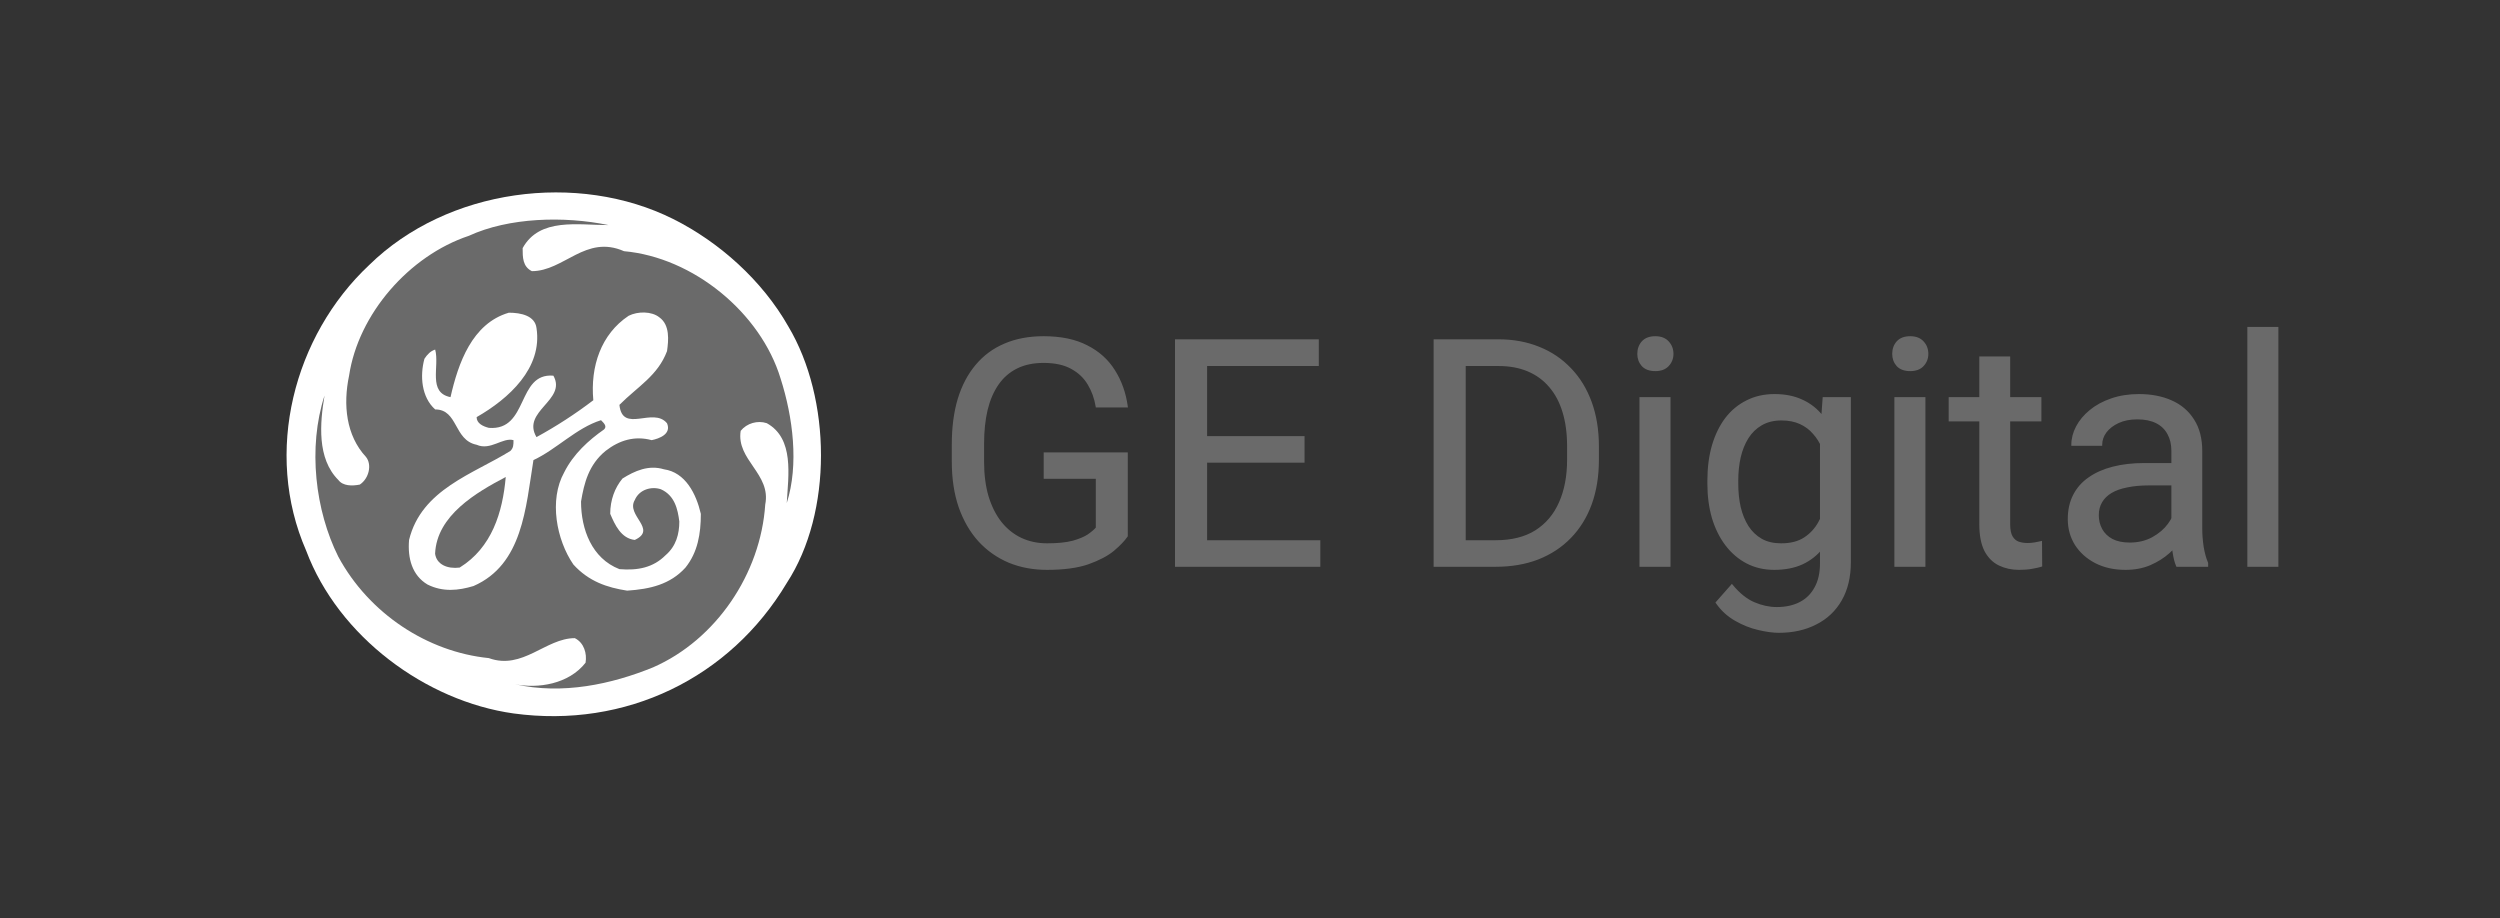 <svg width="128" height="47" viewBox="0 0 128 47" fill="none" xmlns="http://www.w3.org/2000/svg">
<rect x="0" y="0" width="128" height="47" fill="#333333" stroke="none"/>
<path fill-rule="evenodd" clip-rule="evenodd" d="M40.364 16.716C42.565 20.411 42.644 26.229 40.285 29.846C37.376 34.721 32.029 37.315 26.291 36.528C21.809 35.9 17.328 32.598 15.676 28.195C13.474 23.163 15.047 17.188 18.899 13.572C22.909 9.641 29.591 8.775 34.467 11.213C36.825 12.392 39.026 14.357 40.364 16.716Z" fill="white"/>
<path fill-rule="evenodd" clip-rule="evenodd" d="M40.209 17.898C42.018 22.064 41.624 27.646 38.637 31.107C35.728 34.644 31.482 36.453 26.608 35.902C22.598 35.352 18.745 32.679 16.78 29.061C14.657 24.894 15.207 18.919 18.194 15.303C21.417 11.451 26.37 9.878 31.403 10.822C35.098 11.528 38.558 14.516 40.209 17.898Z" fill="white"/>
<path fill-rule="evenodd" clip-rule="evenodd" d="M31.162 11.525C29.59 11.525 27.625 11.131 26.759 12.704C26.759 13.176 26.759 13.648 27.231 13.883C28.882 13.883 29.982 11.996 31.949 12.861C35.486 13.177 38.946 16.007 39.968 19.387C40.597 21.353 40.911 23.789 40.282 25.755C40.361 24.34 40.675 22.453 39.26 21.667C38.788 21.511 38.238 21.667 37.923 22.059C37.687 23.554 39.496 24.261 39.18 25.834C38.945 29.372 36.665 32.752 33.441 34.167C31.318 35.032 28.802 35.581 26.365 35.032C27.545 35.267 29.117 35.032 29.981 33.931C30.06 33.459 29.903 32.908 29.431 32.673C27.937 32.673 26.758 34.324 25.028 33.695C21.883 33.379 18.895 31.414 17.323 28.506C16.143 26.147 15.751 22.924 16.616 20.251C16.379 21.666 16.222 23.474 17.323 24.575C17.559 24.889 18.031 24.889 18.424 24.81C18.895 24.496 19.053 23.788 18.739 23.396C17.717 22.295 17.56 20.722 17.874 19.228C18.347 16.083 20.941 13.096 24.007 12.073C26.052 11.131 28.882 11.053 31.162 11.525Z" fill="#6A6A6A"/>
<path fill-rule="evenodd" clip-rule="evenodd" d="M27.469 16.797C27.785 18.841 26.054 20.413 24.403 21.357C24.403 21.672 24.717 21.828 25.032 21.907C27.076 22.064 26.447 19.078 28.333 19.234C29.041 20.492 26.682 21.043 27.468 22.38C28.484 21.825 29.457 21.194 30.378 20.492C30.22 18.762 30.77 17.111 32.186 16.168C32.657 15.932 33.365 15.932 33.758 16.247C34.308 16.64 34.23 17.425 34.152 17.977C33.68 19.234 32.657 19.785 31.714 20.729C31.872 22.223 33.444 20.808 34.152 21.672C34.387 22.222 33.758 22.457 33.365 22.536C32.501 22.301 31.714 22.536 31.006 23.086C30.142 23.794 29.905 24.737 29.749 25.68C29.749 27.096 30.299 28.59 31.714 29.14C32.657 29.218 33.444 29.061 34.073 28.431C34.624 27.96 34.781 27.33 34.781 26.701C34.702 26.072 34.545 25.365 33.837 25.05C33.366 24.892 32.736 25.05 32.501 25.601C32.029 26.388 33.68 27.096 32.501 27.645C31.793 27.567 31.479 26.859 31.243 26.308C31.243 25.6 31.479 24.971 31.872 24.5C32.501 24.107 33.209 23.791 33.995 24.028C35.096 24.186 35.646 25.286 35.883 26.309C35.883 27.331 35.725 28.274 35.096 29.061C34.311 29.925 33.289 30.162 32.109 30.241C31.087 30.083 30.143 29.77 29.357 28.903C28.492 27.646 28.099 25.601 28.886 24.186C29.357 23.243 30.143 22.535 30.93 21.985C31.088 21.827 30.93 21.671 30.772 21.514C29.515 21.906 28.492 23.008 27.312 23.557C26.919 25.995 26.762 28.903 24.246 30.004C23.461 30.241 22.674 30.32 21.887 29.927C21.101 29.456 20.865 28.59 20.944 27.646C21.574 25.052 24.246 24.266 26.134 23.086C26.291 22.928 26.291 22.772 26.291 22.536C25.74 22.38 25.111 23.086 24.404 22.772C23.225 22.536 23.461 20.963 22.281 20.963C21.573 20.334 21.494 19.233 21.731 18.369C21.887 18.133 22.045 17.975 22.281 17.898C22.516 18.762 21.887 20.099 23.066 20.334C23.459 18.604 24.167 16.56 26.054 16.01C26.684 16.011 27.391 16.168 27.469 16.797Z" fill="white"/>
<path d="M23.535 29.06C25.186 28.038 25.736 26.231 25.894 24.422C24.401 25.207 22.356 26.387 22.277 28.353C22.355 28.903 22.906 29.139 23.535 29.06Z" fill="#6A6A6A"/>
<path d="M57.684 23.22V27.44C57.541 27.652 57.314 27.889 57.003 28.153C56.691 28.412 56.261 28.639 55.712 28.834C55.168 29.024 54.466 29.119 53.605 29.119C52.903 29.119 52.256 28.998 51.665 28.755C51.079 28.507 50.569 28.148 50.137 27.678C49.709 27.203 49.376 26.627 49.139 25.952C48.907 25.271 48.79 24.5 48.79 23.639V22.744C48.79 21.884 48.891 21.116 49.091 20.44C49.297 19.764 49.598 19.191 49.994 18.721C50.39 18.246 50.876 17.887 51.451 17.644C52.027 17.396 52.687 17.272 53.431 17.272C54.313 17.272 55.049 17.425 55.641 17.732C56.237 18.032 56.702 18.45 57.034 18.983C57.372 19.516 57.589 20.123 57.684 20.804H56.155C56.087 20.387 55.949 20.007 55.743 19.664C55.543 19.321 55.255 19.046 54.88 18.84C54.505 18.629 54.022 18.523 53.431 18.523C52.898 18.523 52.436 18.621 52.045 18.816C51.654 19.012 51.332 19.292 51.079 19.656C50.826 20.02 50.636 20.461 50.509 20.978C50.387 21.496 50.327 22.079 50.327 22.729V23.639C50.327 24.304 50.403 24.898 50.556 25.421C50.715 25.944 50.939 26.39 51.23 26.759C51.52 27.124 51.866 27.401 52.267 27.591C52.673 27.781 53.122 27.876 53.613 27.876C54.157 27.876 54.598 27.831 54.936 27.741C55.274 27.646 55.538 27.535 55.728 27.409C55.918 27.277 56.063 27.153 56.163 27.037V24.455H53.494V23.22H57.684ZM67.543 27.718V28.961H61.437V27.718H67.543ZM61.746 17.431V28.961H60.218V17.431H61.746ZM66.735 22.388V23.631H61.437V22.388H66.735ZM67.464 17.431V18.682H61.437V17.431H67.464ZM76.579 28.961H74.171L74.187 27.718H76.579C77.403 27.718 78.089 27.546 78.638 27.203C79.187 26.854 79.599 26.369 79.873 25.746C80.153 25.117 80.293 24.384 80.293 23.544V22.839C80.293 22.179 80.214 21.593 80.055 21.081C79.897 20.564 79.665 20.128 79.359 19.775C79.052 19.416 78.677 19.144 78.234 18.959C77.796 18.774 77.292 18.682 76.722 18.682H74.124V17.431H76.722C77.476 17.431 78.165 17.557 78.788 17.811C79.411 18.059 79.947 18.421 80.396 18.896C80.85 19.366 81.198 19.936 81.441 20.606C81.684 21.271 81.806 22.021 81.806 22.855V23.544C81.806 24.378 81.684 25.131 81.441 25.801C81.198 26.466 80.847 27.034 80.388 27.504C79.934 27.974 79.385 28.335 78.741 28.589C78.102 28.837 77.381 28.961 76.579 28.961ZM74.987 17.431V28.961H73.459V17.431H74.987ZM85.472 20.392V28.961H83.999V20.392H85.472ZM83.888 18.119C83.888 17.882 83.96 17.681 84.102 17.518C84.25 17.354 84.466 17.272 84.751 17.272C85.031 17.272 85.245 17.354 85.393 17.518C85.546 17.681 85.623 17.882 85.623 18.119C85.623 18.346 85.546 18.542 85.393 18.706C85.245 18.864 85.031 18.943 84.751 18.943C84.466 18.943 84.25 18.864 84.102 18.706C83.96 18.542 83.888 18.346 83.888 18.119ZM93.376 20.392H94.706V28.779C94.706 29.534 94.553 30.178 94.247 30.711C93.941 31.244 93.513 31.648 92.964 31.923C92.42 32.203 91.792 32.342 91.079 32.342C90.783 32.342 90.435 32.295 90.034 32.2C89.638 32.11 89.247 31.954 88.862 31.733C88.481 31.516 88.162 31.223 87.903 30.854L88.672 29.983C89.031 30.415 89.405 30.716 89.796 30.885C90.192 31.054 90.583 31.139 90.968 31.139C91.433 31.139 91.834 31.052 92.172 30.877C92.51 30.703 92.771 30.445 92.956 30.101C93.146 29.763 93.241 29.346 93.241 28.85V22.277L93.376 20.392ZM87.476 24.772V24.605C87.476 23.951 87.552 23.357 87.705 22.823C87.864 22.285 88.088 21.823 88.379 21.438C88.674 21.052 89.031 20.757 89.448 20.551C89.865 20.34 90.335 20.234 90.857 20.234C91.396 20.234 91.866 20.329 92.267 20.519C92.673 20.704 93.017 20.976 93.296 21.335C93.582 21.689 93.806 22.116 93.969 22.618C94.133 23.119 94.247 23.687 94.31 24.32V25.049C94.252 25.677 94.138 26.242 93.969 26.744C93.806 27.245 93.582 27.673 93.296 28.026C93.017 28.38 92.673 28.652 92.267 28.842C91.86 29.027 91.385 29.119 90.841 29.119C90.329 29.119 89.865 29.011 89.448 28.795C89.036 28.578 88.682 28.275 88.386 27.884C88.091 27.493 87.864 27.034 87.705 26.506C87.552 25.973 87.476 25.395 87.476 24.772ZM88.941 24.605V24.772C88.941 25.199 88.983 25.601 89.067 25.975C89.157 26.35 89.292 26.68 89.471 26.965C89.656 27.25 89.891 27.475 90.176 27.638C90.461 27.797 90.802 27.876 91.198 27.876C91.683 27.876 92.085 27.773 92.401 27.567C92.718 27.361 92.969 27.089 93.154 26.752C93.344 26.414 93.492 26.047 93.597 25.651V23.742C93.539 23.452 93.45 23.172 93.328 22.903C93.212 22.628 93.059 22.385 92.869 22.174C92.684 21.958 92.454 21.786 92.18 21.659C91.905 21.533 91.583 21.469 91.214 21.469C90.812 21.469 90.467 21.554 90.176 21.723C89.891 21.886 89.656 22.113 89.471 22.404C89.292 22.689 89.157 23.021 89.067 23.402C88.983 23.776 88.941 24.178 88.941 24.605ZM98.523 20.392V28.961H97.05V20.392H98.523ZM96.939 18.119C96.939 17.882 97.01 17.681 97.153 17.518C97.301 17.354 97.517 17.272 97.802 17.272C98.082 17.272 98.296 17.354 98.444 17.518C98.597 17.681 98.674 17.882 98.674 18.119C98.674 18.346 98.597 18.542 98.444 18.706C98.296 18.864 98.082 18.943 97.802 18.943C97.517 18.943 97.301 18.864 97.153 18.706C97.01 18.542 96.939 18.346 96.939 18.119ZM104.462 20.392V21.517H99.83V20.392H104.462ZM101.398 18.31H102.863V26.839C102.863 27.129 102.908 27.348 102.997 27.496C103.087 27.644 103.203 27.741 103.346 27.789C103.488 27.836 103.642 27.86 103.805 27.86C103.927 27.86 104.053 27.85 104.185 27.828C104.323 27.802 104.426 27.781 104.494 27.765L104.502 28.961C104.386 28.998 104.233 29.032 104.043 29.064C103.858 29.101 103.634 29.119 103.37 29.119C103.011 29.119 102.681 29.048 102.38 28.905C102.079 28.763 101.839 28.525 101.659 28.193C101.485 27.855 101.398 27.401 101.398 26.831V18.31ZM111.233 27.496V23.085C111.233 22.747 111.165 22.454 111.028 22.206C110.896 21.952 110.695 21.757 110.426 21.62C110.156 21.483 109.824 21.414 109.428 21.414C109.058 21.414 108.734 21.477 108.454 21.604C108.179 21.731 107.963 21.897 107.804 22.103C107.651 22.309 107.575 22.53 107.575 22.768H106.11C106.11 22.462 106.189 22.158 106.347 21.857C106.506 21.556 106.733 21.285 107.028 21.042C107.329 20.794 107.688 20.598 108.105 20.456C108.528 20.308 108.998 20.234 109.515 20.234C110.138 20.234 110.687 20.34 111.162 20.551C111.643 20.762 112.017 21.081 112.287 21.509C112.561 21.931 112.698 22.462 112.698 23.101V27.092C112.698 27.377 112.722 27.681 112.77 28.003C112.823 28.325 112.899 28.602 112.999 28.834V28.961H111.471C111.397 28.792 111.339 28.568 111.297 28.288C111.255 28.003 111.233 27.739 111.233 27.496ZM111.487 23.766L111.503 24.795H110.022C109.605 24.795 109.233 24.83 108.905 24.898C108.578 24.962 108.303 25.059 108.082 25.191C107.86 25.323 107.691 25.49 107.575 25.69C107.459 25.886 107.401 26.115 107.401 26.379C107.401 26.648 107.461 26.894 107.583 27.116C107.704 27.337 107.886 27.514 108.129 27.646C108.377 27.773 108.681 27.836 109.04 27.836C109.489 27.836 109.885 27.741 110.228 27.551C110.571 27.361 110.843 27.129 111.043 26.854C111.249 26.58 111.36 26.313 111.376 26.055L112.002 26.759C111.965 26.981 111.864 27.227 111.701 27.496C111.537 27.765 111.318 28.024 111.043 28.272C110.774 28.515 110.452 28.718 110.077 28.882C109.708 29.04 109.291 29.119 108.826 29.119C108.245 29.119 107.736 29.006 107.298 28.779C106.865 28.552 106.527 28.248 106.284 27.868C106.046 27.483 105.928 27.052 105.928 26.577C105.928 26.118 106.017 25.714 106.197 25.366C106.376 25.012 106.635 24.719 106.973 24.487C107.311 24.249 107.717 24.07 108.192 23.948C108.668 23.827 109.198 23.766 109.784 23.766H111.487ZM116.595 16.797V28.961H115.122V16.797H116.595Z" fill="#6A6A6A"/>
<path d="M57.684 23.22H57.742V23.162H57.684V23.22ZM57.684 27.44L57.732 27.473L57.742 27.458V27.44H57.684ZM57.003 28.153L57.04 28.198L57.04 28.197L57.003 28.153ZM55.712 28.834L55.731 28.889L55.731 28.889L55.712 28.834ZM51.665 28.755L51.642 28.808L51.643 28.809L51.665 28.755ZM50.137 27.678L50.094 27.717L50.094 27.717L50.137 27.678ZM49.139 25.952L49.084 25.97L49.084 25.971L49.139 25.952ZM49.091 20.44L49.036 20.423L49.036 20.423L49.091 20.44ZM49.994 18.721L50.038 18.759L50.039 18.759L49.994 18.721ZM51.451 17.644L51.474 17.698L51.474 17.698L51.451 17.644ZM55.641 17.732L55.614 17.783L55.614 17.783L55.641 17.732ZM57.034 18.983L56.985 19.013L56.985 19.014L57.034 18.983ZM57.684 20.804V20.862H57.75L57.741 20.796L57.684 20.804ZM56.155 20.804L56.098 20.814L56.106 20.862H56.155V20.804ZM55.743 19.664L55.693 19.693L55.694 19.694L55.743 19.664ZM54.88 18.84L54.852 18.891L54.852 18.891L54.88 18.84ZM52.045 18.816L52.019 18.765L52.045 18.816ZM50.509 20.978L50.453 20.965L50.452 20.965L50.509 20.978ZM50.556 25.421L50.501 25.437L50.501 25.438L50.556 25.421ZM51.23 26.759L51.184 26.795L51.184 26.796L51.23 26.759ZM52.267 27.591L52.242 27.643L52.242 27.643L52.267 27.591ZM54.936 27.741L54.951 27.797L54.951 27.797L54.936 27.741ZM55.728 27.409L55.76 27.457L55.761 27.456L55.728 27.409ZM56.163 27.037L56.207 27.074L56.221 27.058V27.037H56.163ZM56.163 24.455H56.221V24.397H56.163V24.455ZM53.494 24.455H53.437V24.513H53.494V24.455ZM53.494 23.22V23.162H53.437V23.22H53.494ZM57.626 23.22V27.44H57.742V23.22H57.626ZM57.636 27.408C57.497 27.613 57.275 27.847 56.965 28.109L57.04 28.197C57.353 27.932 57.585 27.69 57.732 27.473L57.636 27.408ZM56.966 28.109C56.661 28.361 56.238 28.586 55.692 28.78L55.731 28.889C56.284 28.692 56.721 28.462 57.04 28.198L56.966 28.109ZM55.693 28.78C55.157 28.967 54.462 29.061 53.605 29.061V29.177C54.469 29.177 55.179 29.082 55.731 28.889L55.693 28.78ZM53.605 29.061C52.91 29.061 52.271 28.941 51.687 28.701L51.643 28.809C52.242 29.055 52.896 29.177 53.605 29.177V29.061ZM51.688 28.702C51.109 28.457 50.607 28.103 50.179 27.639L50.094 27.717C50.532 28.193 51.049 28.557 51.642 28.808L51.688 28.702ZM50.18 27.639C49.758 27.171 49.429 26.602 49.194 25.932L49.084 25.971C49.324 26.653 49.66 27.235 50.094 27.717L50.18 27.639ZM49.194 25.933C48.964 25.259 48.848 24.495 48.848 23.639H48.732C48.732 24.505 48.849 25.282 49.084 25.97L49.194 25.933ZM48.848 23.639V22.744H48.732V23.639H48.848ZM48.848 22.744C48.848 21.888 48.948 21.126 49.147 20.456L49.036 20.423C48.833 21.105 48.732 21.879 48.732 22.744H48.848ZM49.147 20.457C49.351 19.787 49.648 19.222 50.038 18.759L49.95 18.684C49.548 19.161 49.244 19.741 49.036 20.423L49.147 20.457ZM50.039 18.759C50.429 18.291 50.907 17.937 51.474 17.698L51.429 17.591C50.845 17.837 50.352 18.202 49.95 18.684L50.039 18.759ZM51.474 17.698C52.041 17.453 52.693 17.33 53.431 17.33V17.214C52.68 17.214 52.012 17.339 51.428 17.591L51.474 17.698ZM53.431 17.33C54.306 17.33 55.033 17.482 55.614 17.783L55.667 17.68C55.065 17.368 54.319 17.214 53.431 17.214V17.33ZM55.614 17.783C56.202 18.08 56.658 18.49 56.985 19.013L57.083 18.952C56.745 18.409 56.272 17.985 55.667 17.68L55.614 17.783ZM56.985 19.014C57.318 19.539 57.532 20.139 57.626 20.812L57.741 20.796C57.645 20.108 57.426 19.492 57.083 18.952L56.985 19.014ZM57.684 20.746H56.155V20.862H57.684V20.746ZM56.212 20.795C56.143 20.371 56.003 19.984 55.793 19.634L55.694 19.694C55.896 20.03 56.031 20.403 56.098 20.814L56.212 20.795ZM55.793 19.634C55.587 19.282 55.291 19 54.908 18.789L54.852 18.891C55.219 19.092 55.498 19.36 55.693 19.693L55.793 19.634ZM54.909 18.79C54.523 18.572 54.029 18.465 53.431 18.465V18.581C54.016 18.581 54.488 18.686 54.852 18.891L54.909 18.79ZM53.431 18.465C52.891 18.465 52.42 18.564 52.019 18.765L52.071 18.868C52.452 18.678 52.905 18.581 53.431 18.581V18.465ZM52.019 18.765C51.62 18.964 51.29 19.251 51.032 19.623L51.127 19.689C51.374 19.332 51.689 19.059 52.071 18.868L52.019 18.765ZM51.032 19.623C50.773 19.994 50.581 20.442 50.453 20.965L50.565 20.992C50.69 20.48 50.878 20.046 51.127 19.689L51.032 19.623ZM50.452 20.965C50.33 21.488 50.269 22.076 50.269 22.729H50.385C50.385 22.083 50.445 21.504 50.565 20.992L50.452 20.965ZM50.269 22.729V23.639H50.385V22.729H50.269ZM50.269 23.639C50.269 24.309 50.346 24.908 50.501 25.437L50.612 25.405C50.461 24.888 50.385 24.3 50.385 23.639H50.269ZM50.501 25.438C50.661 25.966 50.889 26.419 51.184 26.795L51.275 26.724C50.99 26.36 50.768 25.921 50.612 25.404L50.501 25.438ZM51.184 26.796C51.48 27.166 51.833 27.449 52.242 27.643L52.292 27.539C51.899 27.352 51.56 27.081 51.275 26.723L51.184 26.796ZM52.242 27.643C52.657 27.837 53.114 27.934 53.613 27.934V27.818C53.13 27.818 52.69 27.725 52.291 27.538L52.242 27.643ZM53.613 27.934C54.16 27.934 54.606 27.889 54.95 27.797L54.921 27.685C54.59 27.773 54.154 27.818 53.613 27.818V27.934ZM54.951 27.797C55.292 27.701 55.563 27.588 55.76 27.457L55.696 27.361C55.512 27.483 55.255 27.591 54.92 27.686L54.951 27.797ZM55.761 27.456C55.953 27.323 56.102 27.196 56.207 27.074L56.119 26.999C56.023 27.11 55.882 27.231 55.695 27.361L55.761 27.456ZM56.221 27.037V24.455H56.105V27.037H56.221ZM56.163 24.397H53.494V24.513H56.163V24.397ZM53.552 24.455V23.22H53.437V24.455H53.552ZM53.494 23.277H57.684V23.162H53.494V23.277ZM67.543 27.718H67.601V27.66H67.543V27.718ZM67.543 28.961V29.019H67.601V28.961H67.543ZM61.437 28.961H61.379V29.019H61.437V28.961ZM61.437 27.718V27.66H61.379V27.718H61.437ZM61.746 17.431H61.804V17.373H61.746V17.431ZM61.746 28.961V29.019H61.804V28.961H61.746ZM60.218 28.961H60.16V29.019H60.218V28.961ZM60.218 17.431V17.373H60.16V17.431H60.218ZM66.735 22.388H66.793V22.33H66.735V22.388ZM66.735 23.631V23.689H66.793V23.631H66.735ZM61.437 23.631H61.379V23.689H61.437V23.631ZM61.437 22.388V22.33H61.379V22.388H61.437ZM67.464 17.431H67.522V17.373H67.464V17.431ZM67.464 18.682V18.74H67.522V18.682H67.464ZM61.437 18.682H61.379V18.74H61.437V18.682ZM61.437 17.431V17.373H61.379V17.431H61.437ZM67.485 27.718V28.961H67.601V27.718H67.485ZM67.543 28.903H61.437V29.019H67.543V28.903ZM61.495 28.961V27.718H61.379V28.961H61.495ZM61.437 27.776H67.543V27.66H61.437V27.776ZM61.688 17.431V28.961H61.804V17.431H61.688ZM61.746 28.903H60.218V29.019H61.746V28.903ZM60.276 28.961V17.431H60.16V28.961H60.276ZM60.218 17.488H61.746V17.373H60.218V17.488ZM66.677 22.388V23.631H66.793V22.388H66.677ZM66.735 23.573H61.437V23.689H66.735V23.573ZM61.495 23.631V22.388H61.379V23.631H61.495ZM61.437 22.446H66.735V22.33H61.437V22.446ZM67.406 17.431V18.682H67.522V17.431H67.406ZM67.464 18.624H61.437V18.74H67.464V18.624ZM61.495 18.682V17.431H61.379V18.682H61.495ZM61.437 17.488H67.464V17.373H61.437V17.488ZM74.171 28.961L74.114 28.96L74.113 29.019H74.171V28.961ZM74.187 27.718V27.66H74.13L74.129 27.717L74.187 27.718ZM78.638 27.203L78.669 27.252L78.669 27.252L78.638 27.203ZM79.873 25.746L79.82 25.722L79.82 25.722L79.873 25.746ZM80.055 21.081L80 21.098L80 21.098L80.055 21.081ZM79.359 19.775L79.314 19.812L79.315 19.813L79.359 19.775ZM78.234 18.959L78.212 19.012L78.212 19.012L78.234 18.959ZM74.124 18.682H74.066V18.74H74.124V18.682ZM74.124 17.431V17.373H74.066V17.431H74.124ZM78.788 17.811L78.766 17.864L78.767 17.864L78.788 17.811ZM80.396 18.896L80.354 18.935L80.354 18.936L80.396 18.896ZM81.441 20.606L81.387 20.626L81.387 20.626L81.441 20.606ZM81.441 25.801L81.496 25.821L81.496 25.821L81.441 25.801ZM80.388 27.504L80.347 27.463L80.346 27.464L80.388 27.504ZM78.741 28.589L78.762 28.643L78.762 28.643L78.741 28.589ZM74.987 17.431H75.045V17.373H74.987V17.431ZM74.987 28.961V29.019H75.045V28.961H74.987ZM73.459 28.961H73.401V29.019H73.459V28.961ZM73.459 17.431V17.373H73.401V17.431H73.459ZM76.579 28.903H74.171V29.019H76.579V28.903ZM74.229 28.962L74.245 27.718L74.129 27.717L74.114 28.96L74.229 28.962ZM74.187 27.776H76.579V27.66H74.187V27.776ZM76.579 27.776C77.41 27.776 78.108 27.602 78.669 27.252L78.607 27.154C78.07 27.49 77.395 27.66 76.579 27.66V27.776ZM78.669 27.252C79.228 26.897 79.647 26.402 79.926 25.769L79.82 25.722C79.55 26.335 79.146 26.812 78.607 27.154L78.669 27.252ZM79.926 25.769C80.21 25.132 80.351 24.39 80.351 23.544H80.235C80.235 24.377 80.096 25.103 79.82 25.722L79.926 25.769ZM80.351 23.544V22.839H80.235V23.544H80.351ZM80.351 22.839C80.351 22.175 80.271 21.583 80.111 21.064L80 21.098C80.156 21.604 80.235 22.184 80.235 22.839H80.351ZM80.111 21.064C79.951 20.541 79.715 20.097 79.402 19.737L79.315 19.813C79.615 20.159 79.844 20.587 80 21.098L80.111 21.064ZM79.403 19.737C79.09 19.371 78.708 19.094 78.256 18.905L78.212 19.012C78.647 19.194 79.014 19.46 79.314 19.812L79.403 19.737ZM78.257 18.906C77.81 18.717 77.298 18.624 76.722 18.624V18.74C77.285 18.74 77.782 18.831 78.212 19.012L78.257 18.906ZM76.722 18.624H74.124V18.74H76.722V18.624ZM74.182 18.682V17.431H74.066V18.682H74.182ZM74.124 17.488H76.722V17.373H74.124V17.488ZM76.722 17.488C77.47 17.488 78.151 17.614 78.766 17.864L78.81 17.757C78.18 17.5 77.483 17.373 76.722 17.373V17.488ZM78.767 17.864C79.382 18.11 79.911 18.466 80.354 18.935L80.438 18.856C79.983 18.374 79.44 18.008 78.81 17.757L78.767 17.864ZM80.354 18.936C80.802 19.399 81.147 19.962 81.387 20.626L81.496 20.586C81.25 19.909 80.898 19.332 80.438 18.855L80.354 18.936ZM81.387 20.626C81.627 21.284 81.748 22.027 81.748 22.855H81.864C81.864 22.015 81.741 21.259 81.496 20.586L81.387 20.626ZM81.748 22.855V23.544H81.864V22.855H81.748ZM81.748 23.544C81.748 24.373 81.627 25.118 81.387 25.781L81.496 25.821C81.741 25.143 81.864 24.384 81.864 23.544H81.748ZM81.387 25.781C81.147 26.439 80.8 27 80.347 27.463L80.43 27.544C80.895 27.068 81.25 26.493 81.496 25.821L81.387 25.781ZM80.346 27.464C79.898 27.927 79.356 28.284 78.72 28.535L78.762 28.643C79.413 28.386 79.97 28.02 80.43 27.544L80.346 27.464ZM78.72 28.535C78.089 28.78 77.375 28.903 76.579 28.903V29.019C77.387 29.019 78.115 28.894 78.762 28.643L78.72 28.535ZM74.929 17.431V28.961H75.045V17.431H74.929ZM74.987 28.903H73.459V29.019H74.987V28.903ZM73.517 28.961V17.431H73.401V28.961H73.517ZM73.459 17.488H74.987V17.373H73.459V17.488ZM85.472 20.392H85.53V20.334H85.472V20.392ZM85.472 28.961V29.019H85.53V28.961H85.472ZM83.999 28.961H83.941V29.019H83.999V28.961ZM83.999 20.392V20.334H83.941V20.392H83.999ZM84.102 17.518L84.059 17.479L84.058 17.48L84.102 17.518ZM85.393 17.518L85.35 17.556L85.351 17.557L85.393 17.518ZM85.393 18.706L85.351 18.666L85.351 18.666L85.393 18.706ZM84.102 18.706L84.058 18.744L84.06 18.745L84.102 18.706ZM85.414 20.392V28.961H85.53V20.392H85.414ZM85.472 28.903H83.999V29.019H85.472V28.903ZM84.057 28.961V20.392H83.941V28.961H84.057ZM83.999 20.45H85.472V20.334H83.999V20.45ZM83.946 18.119C83.946 17.895 84.013 17.708 84.146 17.556L84.058 17.48C83.906 17.655 83.83 17.869 83.83 18.119H83.946ZM84.145 17.556C84.279 17.408 84.478 17.33 84.751 17.33V17.214C84.455 17.214 84.221 17.3 84.059 17.479L84.145 17.556ZM84.751 17.33C85.02 17.33 85.216 17.408 85.35 17.556L85.436 17.479C85.274 17.3 85.043 17.214 84.751 17.214V17.33ZM85.351 17.557C85.493 17.709 85.565 17.896 85.565 18.119H85.681C85.681 17.868 85.599 17.653 85.435 17.478L85.351 17.557ZM85.565 18.119C85.565 18.332 85.494 18.513 85.351 18.666L85.435 18.745C85.599 18.571 85.681 18.361 85.681 18.119H85.565ZM85.351 18.666C85.217 18.809 85.02 18.885 84.751 18.885V19.001C85.043 19.001 85.274 18.918 85.435 18.745L85.351 18.666ZM84.751 18.885C84.477 18.885 84.278 18.809 84.144 18.666L84.06 18.745C84.222 18.919 84.456 19.001 84.751 19.001V18.885ZM84.146 18.668C84.013 18.515 83.946 18.333 83.946 18.119H83.83C83.83 18.36 83.906 18.569 84.058 18.744L84.146 18.668ZM93.376 20.392V20.334H93.322L93.318 20.388L93.376 20.392ZM94.706 20.392H94.764V20.334H94.706V20.392ZM92.964 31.923L92.938 31.871L92.937 31.871L92.964 31.923ZM90.034 32.2L90.047 32.144L90.046 32.143L90.034 32.2ZM88.862 31.733L88.891 31.683L88.89 31.682L88.862 31.733ZM87.903 30.854L87.86 30.815L87.83 30.849L87.856 30.887L87.903 30.854ZM88.672 29.983L88.716 29.945L88.673 29.893L88.628 29.944L88.672 29.983ZM89.796 30.885L89.773 30.939L89.773 30.939L89.796 30.885ZM92.956 30.101L92.905 30.073L92.905 30.074L92.956 30.101ZM93.241 22.277L93.183 22.273V22.277H93.241ZM87.705 22.823L87.65 22.807L87.65 22.808L87.705 22.823ZM88.379 21.438L88.333 21.402L88.332 21.403L88.379 21.438ZM89.448 20.551L89.473 20.603L89.474 20.602L89.448 20.551ZM92.267 20.519L92.242 20.571L92.243 20.572L92.267 20.519ZM93.296 21.335L93.251 21.37L93.251 21.371L93.296 21.335ZM94.31 24.32H94.368L94.368 24.314L94.31 24.32ZM94.31 25.049L94.368 25.054V25.049H94.31ZM93.969 26.744L93.915 26.725L93.915 26.726L93.969 26.744ZM93.296 28.026L93.251 27.99L93.251 27.991L93.296 28.026ZM92.267 28.842L92.291 28.895L92.291 28.895L92.267 28.842ZM89.448 28.795L89.421 28.846L89.421 28.846L89.448 28.795ZM87.705 26.506L87.65 26.522L87.65 26.523L87.705 26.506ZM89.067 25.975L89.011 25.988L89.011 25.989L89.067 25.975ZM89.471 26.965L89.422 26.996L89.423 26.997L89.471 26.965ZM90.176 27.638L90.147 27.689L90.148 27.689L90.176 27.638ZM93.154 26.752L93.103 26.723L93.103 26.724L93.154 26.752ZM93.597 25.651L93.653 25.666L93.655 25.658V25.651H93.597ZM93.597 23.742H93.656L93.654 23.731L93.597 23.742ZM93.328 22.903L93.275 22.925L93.275 22.927L93.328 22.903ZM92.869 22.174L92.825 22.212L92.826 22.213L92.869 22.174ZM90.176 21.723L90.205 21.773L90.205 21.773L90.176 21.723ZM89.471 22.404L89.422 22.373L89.422 22.373L89.471 22.404ZM89.067 23.402L89.011 23.388L89.011 23.389L89.067 23.402ZM93.376 20.45H94.706V20.334H93.376V20.45ZM94.648 20.392V28.779H94.764V20.392H94.648ZM94.648 28.779C94.648 29.526 94.497 30.16 94.197 30.682L94.297 30.74C94.609 30.196 94.764 29.542 94.764 28.779H94.648ZM94.197 30.682C93.896 31.206 93.477 31.602 92.938 31.871L92.99 31.974C93.549 31.695 93.985 31.283 94.297 30.74L94.197 30.682ZM92.937 31.871C92.403 32.146 91.784 32.285 91.079 32.285V32.4C91.799 32.4 92.437 32.259 92.99 31.974L92.937 31.871ZM91.079 32.285C90.789 32.285 90.445 32.238 90.047 32.144L90.02 32.256C90.424 32.352 90.778 32.4 91.079 32.4V32.285ZM90.046 32.143C89.657 32.055 89.271 31.902 88.891 31.683L88.833 31.783C89.223 32.007 89.619 32.165 90.021 32.256L90.046 32.143ZM88.89 31.682C88.518 31.47 88.205 31.183 87.951 30.82L87.856 30.887C88.119 31.263 88.445 31.562 88.833 31.783L88.89 31.682ZM87.947 30.892L88.715 30.021L88.628 29.944L87.86 30.815L87.947 30.892ZM88.627 30.02C88.99 30.457 89.372 30.765 89.773 30.939L89.819 30.832C89.439 30.668 89.071 30.374 88.716 29.945L88.627 30.02ZM89.773 30.939C90.176 31.11 90.574 31.197 90.968 31.197V31.081C90.591 31.081 90.208 30.998 89.819 30.832L89.773 30.939ZM90.968 31.197C91.44 31.197 91.851 31.108 92.198 30.929L92.145 30.826C91.817 30.995 91.425 31.081 90.968 31.081V31.197ZM92.198 30.929C92.547 30.749 92.817 30.482 93.007 30.129L92.905 30.074C92.725 30.407 92.472 30.657 92.145 30.826L92.198 30.929ZM93.006 30.13C93.203 29.781 93.299 29.354 93.299 28.85H93.183C93.183 29.339 93.089 29.746 92.905 30.073L93.006 30.13ZM93.299 28.85V22.277H93.183V28.85H93.299ZM93.299 22.281L93.433 20.396L93.318 20.388L93.183 22.273L93.299 22.281ZM87.534 24.772V24.605H87.418V24.772H87.534ZM87.534 24.605C87.534 23.955 87.61 23.367 87.761 22.84L87.65 22.808C87.495 23.347 87.418 23.946 87.418 24.605H87.534ZM87.761 22.84C87.918 22.307 88.139 21.852 88.425 21.473L88.332 21.403C88.037 21.795 87.81 22.263 87.65 22.807L87.761 22.84ZM88.424 21.473C88.715 21.094 89.064 20.805 89.473 20.603L89.422 20.499C88.997 20.709 88.633 21.01 88.333 21.402L88.424 21.473ZM89.474 20.602C89.882 20.396 90.343 20.292 90.857 20.292V20.176C90.327 20.176 89.848 20.283 89.421 20.499L89.474 20.602ZM90.857 20.292C91.389 20.292 91.85 20.386 92.242 20.571L92.292 20.467C91.881 20.272 91.403 20.176 90.857 20.176V20.292ZM92.243 20.572C92.641 20.753 92.977 21.019 93.251 21.37L93.342 21.299C93.057 20.933 92.706 20.655 92.291 20.466L92.243 20.572ZM93.251 21.371C93.531 21.718 93.753 22.14 93.915 22.636L94.025 22.6C93.859 22.093 93.632 21.658 93.341 21.298L93.251 21.371ZM93.915 22.636C94.077 23.133 94.189 23.696 94.252 24.326L94.368 24.314C94.304 23.678 94.19 23.106 94.025 22.6L93.915 22.636ZM94.252 24.32V25.049H94.368V24.32H94.252ZM94.252 25.044C94.195 25.668 94.082 26.229 93.915 26.725L94.024 26.762C94.195 26.256 94.309 25.686 94.368 25.054L94.252 25.044ZM93.915 26.726C93.753 27.221 93.531 27.643 93.251 27.99L93.341 28.063C93.632 27.703 93.859 27.269 94.025 26.762L93.915 26.726ZM93.251 27.991C92.977 28.337 92.641 28.603 92.242 28.79L92.291 28.895C92.706 28.701 93.056 28.423 93.342 28.062L93.251 27.991ZM92.243 28.789C91.845 28.97 91.379 29.061 90.841 29.061V29.177C91.392 29.177 91.875 29.084 92.291 28.895L92.243 28.789ZM90.841 29.061C90.338 29.061 89.882 28.955 89.474 28.743L89.421 28.846C89.847 29.067 90.321 29.177 90.841 29.177V29.061ZM89.475 28.743C89.071 28.531 88.724 28.233 88.433 27.849L88.34 27.919C88.641 28.316 89.001 28.625 89.421 28.846L89.475 28.743ZM88.433 27.849C88.142 27.464 87.918 27.012 87.761 26.489L87.65 26.523C87.81 27.056 88.04 27.522 88.34 27.919L88.433 27.849ZM87.761 26.49C87.61 25.963 87.534 25.39 87.534 24.772H87.418C87.418 25.399 87.495 25.983 87.65 26.522L87.761 26.49ZM88.883 24.605V24.772H88.999V24.605H88.883ZM88.883 24.772C88.883 25.203 88.925 25.609 89.011 25.988L89.124 25.963C89.041 25.592 88.999 25.195 88.999 24.772H88.883ZM89.011 25.989C89.102 26.369 89.239 26.705 89.422 26.996L89.52 26.934C89.345 26.655 89.212 26.331 89.124 25.962L89.011 25.989ZM89.423 26.997C89.612 27.289 89.854 27.52 90.147 27.689L90.205 27.588C89.928 27.429 89.7 27.211 89.52 26.934L89.423 26.997ZM90.148 27.689C90.443 27.853 90.794 27.934 91.198 27.934V27.818C90.81 27.818 90.479 27.741 90.204 27.588L90.148 27.689ZM91.198 27.934C91.692 27.934 92.105 27.829 92.433 27.616L92.37 27.519C92.065 27.717 91.675 27.818 91.198 27.818V27.934ZM92.433 27.616C92.758 27.404 93.015 27.125 93.205 26.779L93.103 26.724C92.923 27.053 92.678 27.318 92.37 27.519L92.433 27.616ZM93.204 26.78C93.397 26.438 93.546 26.066 93.653 25.666L93.541 25.636C93.437 26.027 93.291 26.39 93.103 26.723L93.204 26.78ZM93.655 25.651V23.742H93.539V25.651H93.655ZM93.654 23.731C93.595 23.436 93.504 23.152 93.381 22.879L93.275 22.927C93.395 23.192 93.483 23.467 93.54 23.753L93.654 23.731ZM93.381 22.88C93.263 22.6 93.106 22.352 92.912 22.135L92.826 22.213C93.011 22.419 93.161 22.656 93.275 22.925L93.381 22.88ZM92.913 22.137C92.722 21.913 92.486 21.737 92.204 21.607L92.156 21.712C92.423 21.835 92.646 22.002 92.825 22.212L92.913 22.137ZM92.204 21.607C91.92 21.476 91.59 21.411 91.214 21.411V21.527C91.577 21.527 91.89 21.59 92.156 21.712L92.204 21.607ZM91.214 21.411C90.804 21.411 90.448 21.498 90.147 21.673L90.205 21.773C90.485 21.61 90.821 21.527 91.214 21.527V21.411ZM90.147 21.672C89.854 21.841 89.612 22.075 89.422 22.373L89.52 22.435C89.7 22.152 89.928 21.932 90.205 21.773L90.147 21.672ZM89.422 22.373C89.239 22.664 89.102 23.003 89.011 23.388L89.124 23.415C89.212 23.04 89.345 22.714 89.52 22.435L89.422 22.373ZM89.011 23.389C88.925 23.768 88.883 24.174 88.883 24.605H88.999C88.999 24.181 89.041 23.785 89.124 23.414L89.011 23.389ZM98.523 20.392H98.581V20.334H98.523V20.392ZM98.523 28.961V29.019H98.581V28.961H98.523ZM97.05 28.961H96.992V29.019H97.05V28.961ZM97.05 20.392V20.334H96.992V20.392H97.05ZM97.153 17.518L97.11 17.479L97.109 17.48L97.153 17.518ZM98.444 17.518L98.401 17.556L98.402 17.557L98.444 17.518ZM98.444 18.706L98.402 18.666L98.401 18.666L98.444 18.706ZM97.153 18.706L97.109 18.744L97.111 18.745L97.153 18.706ZM98.465 20.392V28.961H98.581V20.392H98.465ZM98.523 28.903H97.05V29.019H98.523V28.903ZM97.108 28.961V20.392H96.992V28.961H97.108ZM97.05 20.45H98.523V20.334H97.05V20.45ZM96.997 18.119C96.997 17.895 97.064 17.708 97.197 17.556L97.109 17.48C96.957 17.655 96.881 17.869 96.881 18.119H96.997ZM97.196 17.556C97.33 17.408 97.529 17.33 97.802 17.33V17.214C97.506 17.214 97.272 17.3 97.11 17.479L97.196 17.556ZM97.802 17.33C98.071 17.33 98.267 17.408 98.401 17.556L98.487 17.479C98.325 17.3 98.094 17.214 97.802 17.214V17.33ZM98.402 17.557C98.544 17.709 98.616 17.896 98.616 18.119H98.731C98.731 17.868 98.65 17.653 98.486 17.478L98.402 17.557ZM98.616 18.119C98.616 18.332 98.544 18.513 98.402 18.666L98.486 18.745C98.65 18.571 98.731 18.361 98.731 18.119H98.616ZM98.401 18.666C98.268 18.809 98.071 18.885 97.802 18.885V19.001C98.093 19.001 98.325 18.918 98.486 18.745L98.401 18.666ZM97.802 18.885C97.528 18.885 97.329 18.809 97.195 18.666L97.111 18.745C97.273 18.919 97.507 19.001 97.802 19.001V18.885ZM97.197 18.668C97.064 18.515 96.997 18.333 96.997 18.119H96.881C96.881 18.36 96.957 18.569 97.109 18.744L97.197 18.668ZM104.462 20.392H104.52V20.334H104.462V20.392ZM104.462 21.517V21.575H104.52V21.517H104.462ZM99.83 21.517H99.772V21.575H99.83V21.517ZM99.83 20.392V20.334H99.772V20.392H99.83ZM101.398 18.31V18.252H101.34V18.31H101.398ZM102.863 18.31H102.921V18.252H102.863V18.31ZM104.185 27.828L104.194 27.886L104.196 27.885L104.185 27.828ZM104.494 27.765L104.552 27.765L104.552 27.692L104.481 27.709L104.494 27.765ZM104.502 28.961L104.52 29.016L104.56 29.003L104.56 28.961L104.502 28.961ZM104.043 29.064L104.033 29.007L104.031 29.007L104.043 29.064ZM101.659 28.193L101.608 28.219L101.608 28.22L101.659 28.193ZM104.405 20.392V21.517H104.52V20.392H104.405ZM104.462 21.459H99.83V21.575H104.462V21.459ZM99.888 21.517V20.392H99.772V21.517H99.888ZM99.83 20.45H104.462V20.334H99.83V20.45ZM101.398 18.367H102.863V18.252H101.398V18.367ZM102.805 18.31V26.839H102.921V18.31H102.805ZM102.805 26.839C102.805 27.133 102.85 27.365 102.948 27.526L103.047 27.466C102.965 27.331 102.921 27.125 102.921 26.839H102.805ZM102.948 27.526C103.044 27.684 103.17 27.791 103.328 27.844L103.364 27.734C103.237 27.691 103.131 27.604 103.047 27.466L102.948 27.526ZM103.328 27.844C103.477 27.893 103.636 27.918 103.805 27.918V27.802C103.647 27.802 103.5 27.779 103.364 27.734L103.328 27.844ZM103.805 27.918C103.93 27.918 104.06 27.907 104.194 27.886L104.176 27.771C104.047 27.792 103.923 27.802 103.805 27.802V27.918ZM104.196 27.885C104.334 27.859 104.437 27.838 104.507 27.822L104.481 27.709C104.414 27.724 104.311 27.745 104.174 27.772L104.196 27.885ZM104.436 27.765L104.444 28.961L104.56 28.961L104.552 27.765L104.436 27.765ZM104.485 28.906C104.372 28.942 104.222 28.975 104.033 29.007L104.052 29.121C104.244 29.089 104.4 29.054 104.52 29.016L104.485 28.906ZM104.031 29.007C103.852 29.043 103.631 29.061 103.37 29.061V29.177C103.636 29.177 103.864 29.159 104.054 29.121L104.031 29.007ZM103.37 29.061C103.019 29.061 102.697 28.992 102.405 28.853L102.355 28.958C102.664 29.104 103.003 29.177 103.37 29.177V29.061ZM102.405 28.853C102.116 28.717 101.885 28.488 101.71 28.165L101.608 28.22C101.793 28.562 102.041 28.809 102.355 28.958L102.405 28.853ZM101.711 28.166C101.542 27.84 101.456 27.396 101.456 26.831H101.34C101.34 27.406 101.428 27.87 101.608 28.219L101.711 28.166ZM101.456 26.831V18.31H101.34V26.831H101.456ZM111.028 22.206L110.976 22.233L110.977 22.234L111.028 22.206ZM108.454 21.604L108.43 21.551L108.43 21.551L108.454 21.604ZM107.804 22.103L107.758 22.068L107.758 22.068L107.804 22.103ZM107.575 22.768V22.826H107.633V22.768H107.575ZM106.11 22.768H106.052V22.826H106.11V22.768ZM107.028 21.042L107.065 21.087L107.065 21.086L107.028 21.042ZM108.105 20.456L108.124 20.511L108.124 20.51L108.105 20.456ZM111.162 20.551L111.139 20.604L111.139 20.604L111.162 20.551ZM112.287 21.509L112.238 21.54L112.238 21.541L112.287 21.509ZM112.77 28.003L112.712 28.011L112.713 28.012L112.77 28.003ZM112.999 28.834H113.057V28.822L113.053 28.811L112.999 28.834ZM112.999 28.961V29.019H113.057V28.961H112.999ZM111.471 28.961L111.418 28.984L111.433 29.019H111.471V28.961ZM111.297 28.288L111.239 28.296L111.24 28.296L111.297 28.288ZM111.487 23.766L111.545 23.765L111.544 23.708H111.487V23.766ZM111.503 24.795V24.853H111.561L111.561 24.794L111.503 24.795ZM108.905 24.898L108.916 24.955L108.917 24.955L108.905 24.898ZM107.575 25.69L107.625 25.72L107.625 25.719L107.575 25.69ZM108.129 27.646L108.101 27.697L108.103 27.698L108.129 27.646ZM111.043 26.854L110.997 26.82L110.997 26.82L111.043 26.854ZM111.376 26.055L111.419 26.016L111.327 25.912L111.318 26.051L111.376 26.055ZM112.002 26.759L112.059 26.769L112.063 26.742L112.045 26.721L112.002 26.759ZM111.043 28.272L111.082 28.315L111.082 28.315L111.043 28.272ZM110.077 28.882L110.1 28.935L110.1 28.935L110.077 28.882ZM107.298 28.779L107.271 28.83L107.271 28.83L107.298 28.779ZM106.284 27.868L106.235 27.898L106.235 27.899L106.284 27.868ZM106.197 25.366L106.248 25.392L106.248 25.392L106.197 25.366ZM106.973 24.487L107.006 24.534L107.006 24.534L106.973 24.487ZM111.291 27.496V23.085H111.175V27.496H111.291ZM111.291 23.085C111.291 22.739 111.221 22.436 111.078 22.178L110.977 22.234C111.109 22.472 111.175 22.755 111.175 23.085H111.291ZM111.079 22.179C110.941 21.914 110.731 21.711 110.452 21.568L110.399 21.671C110.659 21.804 110.85 21.991 110.976 22.233L111.079 22.179ZM110.452 21.568C110.172 21.426 109.83 21.356 109.428 21.356V21.472C109.817 21.472 110.14 21.539 110.399 21.671L110.452 21.568ZM109.428 21.356C109.052 21.356 108.719 21.421 108.43 21.551L108.478 21.657C108.749 21.534 109.065 21.472 109.428 21.472V21.356ZM108.43 21.551C108.148 21.681 107.923 21.853 107.758 22.068L107.85 22.138C108.002 21.941 108.211 21.78 108.478 21.657L108.43 21.551ZM107.758 22.068C107.598 22.283 107.517 22.517 107.517 22.768H107.633C107.633 22.544 107.705 22.334 107.851 22.137L107.758 22.068ZM107.575 22.71H106.11V22.826H107.575V22.71ZM106.168 22.768C106.168 22.472 106.244 22.178 106.399 21.884L106.296 21.83C106.134 22.139 106.052 22.451 106.052 22.768H106.168ZM106.399 21.884C106.553 21.591 106.775 21.325 107.065 21.087L106.992 20.997C106.691 21.244 106.458 21.522 106.296 21.83L106.399 21.884ZM107.065 21.086C107.36 20.843 107.713 20.651 108.124 20.511L108.087 20.401C107.664 20.545 107.298 20.744 106.991 20.997L107.065 21.086ZM108.124 20.51C108.54 20.365 109.003 20.292 109.515 20.292V20.176C108.992 20.176 108.516 20.251 108.086 20.401L108.124 20.51ZM109.515 20.292C110.131 20.292 110.672 20.396 111.139 20.604L111.186 20.498C110.702 20.283 110.144 20.176 109.515 20.176V20.292ZM111.139 20.604C111.609 20.811 111.975 21.122 112.238 21.54L112.336 21.478C112.06 21.04 111.676 20.713 111.185 20.498L111.139 20.604ZM112.238 21.541C112.505 21.951 112.641 22.47 112.641 23.101H112.756C112.756 22.454 112.617 21.911 112.335 21.477L112.238 21.541ZM112.641 23.101V27.092H112.756V23.101H112.641ZM112.641 27.092C112.641 27.38 112.665 27.687 112.712 28.011L112.827 27.994C112.78 27.675 112.756 27.374 112.756 27.092H112.641ZM112.713 28.012C112.766 28.337 112.844 28.619 112.946 28.857L113.053 28.811C112.955 28.584 112.879 28.312 112.827 27.993L112.713 28.012ZM112.941 28.834V28.961H113.057V28.834H112.941ZM112.999 28.903H111.471V29.019H112.999V28.903ZM111.524 28.938C111.453 28.775 111.396 28.556 111.354 28.279L111.24 28.296C111.282 28.579 111.341 28.809 111.418 28.984L111.524 28.938ZM111.354 28.279C111.312 27.997 111.291 27.735 111.291 27.496H111.175C111.175 27.742 111.197 28.009 111.239 28.296L111.354 28.279ZM111.429 23.767L111.445 24.796L111.561 24.794L111.545 23.765L111.429 23.767ZM111.503 24.738H110.022V24.853H111.503V24.738ZM110.022 24.738C109.602 24.738 109.225 24.772 108.893 24.842L108.917 24.955C109.24 24.887 109.608 24.853 110.022 24.853V24.738ZM108.894 24.841C108.562 24.906 108.281 25.005 108.052 25.142L108.111 25.241C108.326 25.113 108.594 25.018 108.916 24.955L108.894 24.841ZM108.052 25.142C107.823 25.278 107.646 25.451 107.525 25.661L107.625 25.719C107.736 25.528 107.897 25.369 108.111 25.241L108.052 25.142ZM107.525 25.661C107.403 25.866 107.343 26.107 107.343 26.379H107.458C107.458 26.124 107.515 25.905 107.625 25.72L107.525 25.661ZM107.343 26.379C107.343 26.658 107.405 26.913 107.532 27.144L107.633 27.088C107.517 26.875 107.458 26.64 107.458 26.379H107.343ZM107.532 27.144C107.659 27.376 107.85 27.561 108.101 27.697L108.157 27.596C107.923 27.468 107.749 27.299 107.633 27.088L107.532 27.144ZM108.103 27.698C108.361 27.83 108.674 27.894 109.04 27.894V27.779C108.687 27.779 108.393 27.716 108.155 27.595L108.103 27.698ZM109.04 27.894C109.497 27.894 109.903 27.797 110.256 27.602L110.2 27.501C109.866 27.685 109.48 27.779 109.04 27.779V27.894ZM110.256 27.602C110.605 27.409 110.884 27.171 111.09 26.889L110.997 26.82C110.802 27.087 110.537 27.314 110.2 27.501L110.256 27.602ZM111.09 26.889C111.3 26.608 111.417 26.331 111.434 26.058L111.318 26.051C111.303 26.295 111.198 26.551 110.997 26.82L111.09 26.889ZM111.333 26.093L111.958 26.798L112.045 26.721L111.419 26.016L111.333 26.093ZM111.944 26.75C111.909 26.962 111.812 27.201 111.651 27.466L111.75 27.526C111.916 27.253 112.02 27 112.059 26.769L111.944 26.75ZM111.651 27.466C111.491 27.73 111.276 27.984 111.005 28.229L111.082 28.315C111.36 28.064 111.583 27.801 111.75 27.526L111.651 27.466ZM111.005 28.229C110.74 28.467 110.424 28.667 110.054 28.829L110.1 28.935C110.48 28.769 110.808 28.562 111.082 28.315L111.005 28.229ZM110.054 28.828C109.693 28.983 109.284 29.061 108.826 29.061V29.177C109.297 29.177 109.722 29.097 110.1 28.935L110.054 28.828ZM108.826 29.061C108.253 29.061 107.753 28.949 107.324 28.727L107.271 28.83C107.719 29.062 108.238 29.177 108.826 29.177V29.061ZM107.324 28.727C106.9 28.505 106.57 28.208 106.333 27.837L106.235 27.899C106.484 28.289 106.83 28.599 107.271 28.83L107.324 28.727ZM106.333 27.838C106.102 27.462 105.985 27.042 105.985 26.577H105.87C105.87 27.063 105.991 27.503 106.235 27.898L106.333 27.838ZM105.985 26.577C105.985 26.126 106.074 25.731 106.248 25.392L106.145 25.339C105.961 25.697 105.87 26.11 105.87 26.577H105.985ZM106.248 25.392C106.423 25.047 106.676 24.761 107.006 24.534L106.94 24.439C106.594 24.676 106.329 24.977 106.145 25.339L106.248 25.392ZM107.006 24.534C107.337 24.301 107.737 24.124 108.207 24.004L108.178 23.892C107.697 24.015 107.284 24.197 106.94 24.439L107.006 24.534ZM108.207 24.004C108.676 23.884 109.202 23.824 109.784 23.824V23.708C109.194 23.708 108.659 23.769 108.178 23.892L108.207 24.004ZM109.784 23.824H111.487V23.708H109.784V23.824ZM116.595 16.797H116.653V16.739H116.595V16.797ZM116.595 28.961V29.019H116.653V28.961H116.595ZM115.122 28.961H115.064V29.019H115.122V28.961ZM115.122 16.797V16.739H115.064V16.797H115.122ZM116.537 16.797V28.961H116.653V16.797H116.537ZM116.595 28.903H115.122V29.019H116.595V28.903ZM115.18 28.961V16.797H115.064V28.961H115.18ZM115.122 16.855H116.595V16.739H115.122V16.855Z" fill="#6A6A6A"/>
</svg>
